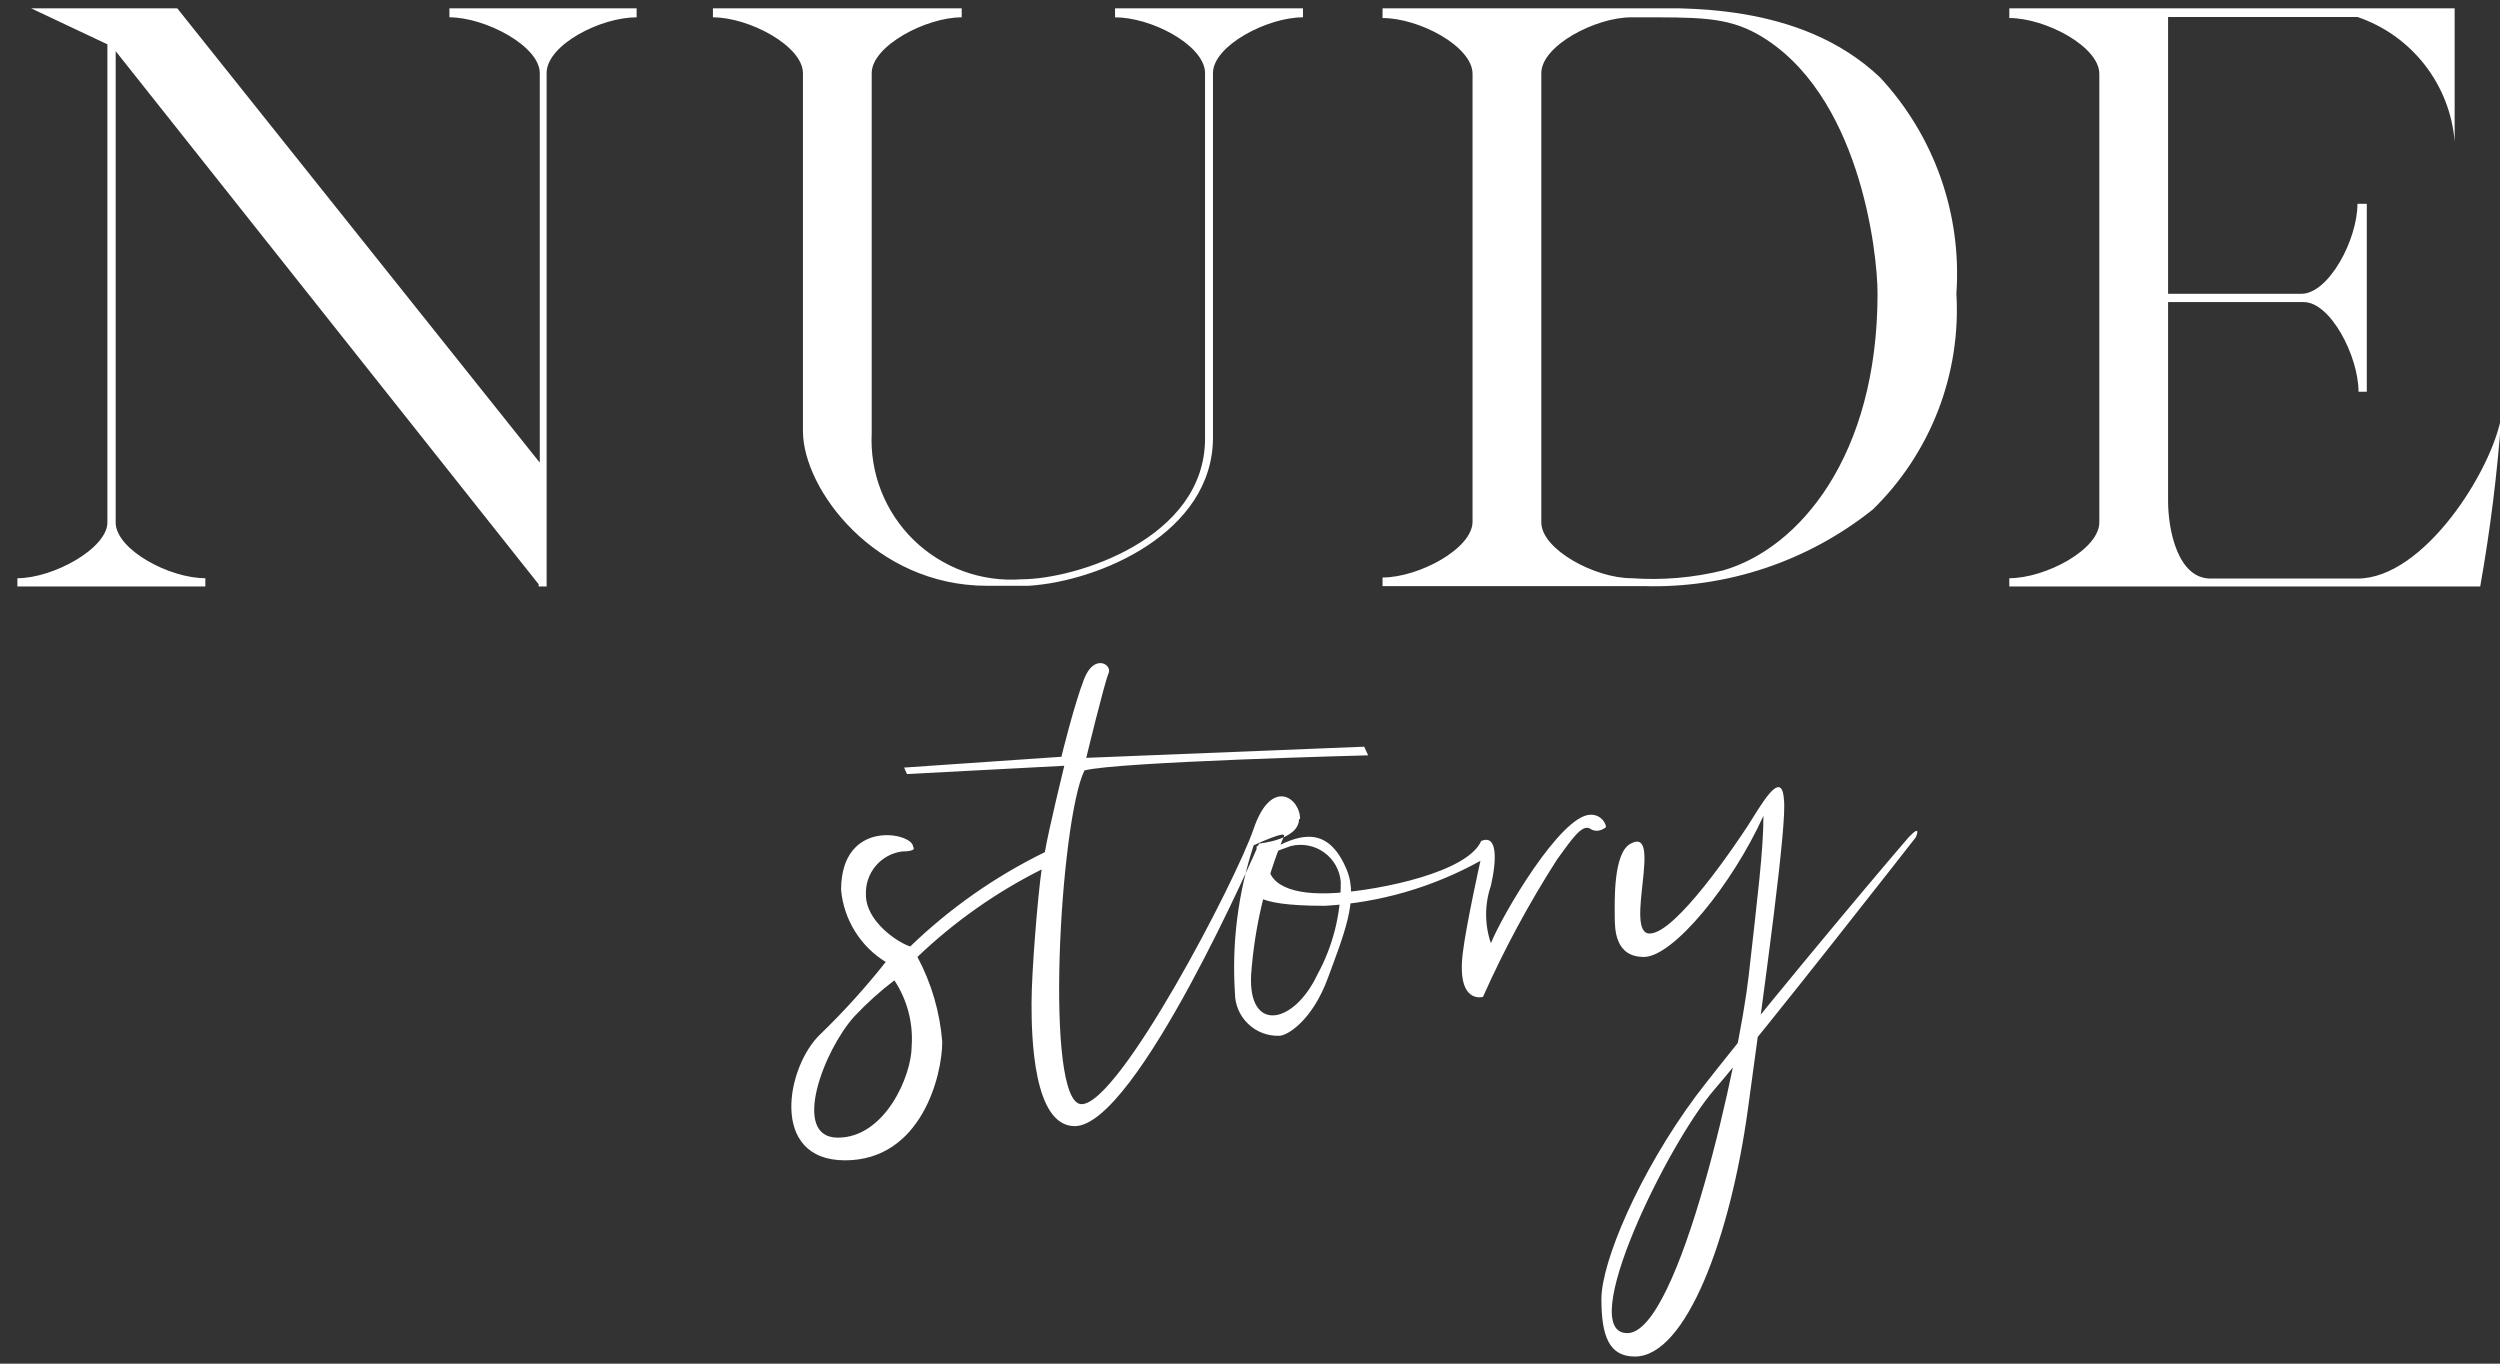 <svg width="99" height="54" viewBox="0 0 99 54" fill="none" xmlns="http://www.w3.org/2000/svg">
<rect x="0" y="0" width="99" height="54" fill="#333333" stroke="none"/>
<g clip-path="url(#clip0_1307_14178)">
<path d="M48.034 0.329H51.598V0.686C50.172 0.686 48.048 1.812 48.034 2.881V17.323C48.034 21.115 43.501 23.025 40.735 23.197H39.081C34.647 23.197 31.796 19.376 31.796 17.066V2.896C31.796 1.826 29.672 0.686 28.232 0.686V0.329H38.083V0.686C36.657 0.686 34.519 1.826 34.519 2.896V17.152C34.481 17.934 34.609 18.716 34.895 19.445C35.182 20.175 35.62 20.835 36.18 21.382C36.741 21.929 37.412 22.351 38.148 22.62C38.884 22.888 39.668 22.997 40.45 22.94V22.94C42.588 22.94 47.72 21.343 47.72 17.366V2.839C47.635 1.755 45.582 0.686 44.156 0.686V0.329H48.034ZM17.797 0.329V0.686C19.222 0.686 21.375 1.826 21.375 2.896V18.321L7.019 0.329H1.231L4.253 1.755V20.687C4.253 21.714 2.115 22.897 0.689 22.897V23.225H8.131V22.897C6.705 22.897 4.638 21.785 4.581 20.73V2.026L21.332 23.139V23.225H21.646V2.853C21.703 1.755 23.784 0.686 25.21 0.686V0.329H17.797ZM74.451 3.067C75.513 4.21 76.329 5.559 76.849 7.03C77.369 8.501 77.581 10.064 77.473 11.62C77.566 13.2 77.319 14.781 76.749 16.257C76.178 17.732 75.297 19.068 74.166 20.174C71.606 22.221 68.404 23.297 65.127 23.211H54.749V22.869C56.174 22.869 58.313 21.728 58.313 20.659V2.924C58.313 1.841 56.203 0.714 54.749 0.714V0.329H64.728C66.524 0.329 71.272 0.044 74.451 3.067ZM74.351 11.62C74.351 10.009 73.652 3.651 69.604 1.356C68.349 0.657 67.237 0.686 64.757 0.686H64.6C63.174 0.686 61.036 1.812 61.036 2.896V20.687C61.036 21.757 63.16 22.897 64.6 22.897C65.825 22.985 67.057 22.88 68.249 22.584C71.243 21.714 74.351 18.064 74.351 11.62ZM93.355 22.911H87.538C86.241 22.911 85.856 20.987 85.856 19.846V11.963H91.23C92.285 11.963 93.397 14.101 93.397 15.512H93.725V8.071H93.355C93.355 9.496 92.214 11.635 91.131 11.635H85.856V0.672H93.355C94.407 1.029 95.332 1.687 96.016 2.563C96.7 3.439 97.113 4.496 97.204 5.604V0.329H79.569V0.714C80.994 0.714 83.133 1.841 83.133 2.924V20.687C83.133 21.757 81.009 22.897 79.569 22.897V23.225H98.216C98.614 20.989 98.895 18.733 99.057 16.468C98.701 18.592 96.006 22.911 93.355 22.911ZM51.441 32.434C51.441 33.261 49.859 33.404 49.859 33.404C49.859 33.404 45.012 44.595 42.56 44.595C40.906 44.595 40.849 41.002 40.849 39.748C40.849 38.493 41.091 35.542 41.248 34.43C39.446 35.334 37.788 36.502 36.33 37.895C36.886 38.936 37.221 40.082 37.313 41.259C37.313 42.585 36.486 45.949 33.464 45.949C30.442 45.949 31.14 42.214 32.495 40.946C33.417 40.053 34.279 39.101 35.075 38.094C34.579 37.789 34.161 37.372 33.855 36.877C33.548 36.383 33.36 35.823 33.307 35.243C33.307 32.392 36.158 32.976 36.158 33.532C36.158 33.532 36.358 33.718 35.717 33.718C35.306 33.774 34.932 33.983 34.668 34.302C34.404 34.622 34.269 35.029 34.291 35.443C34.291 36.469 35.517 37.31 36.044 37.481C37.615 35.965 39.414 34.704 41.376 33.746C41.533 32.819 42.146 30.325 42.146 30.325L35.916 30.652L35.802 30.396L42.032 29.968C42.032 29.968 42.531 27.915 42.93 26.889C43.329 25.862 44.056 26.319 43.9 26.661C43.743 27.003 43.016 30.011 43.016 30.011L54.022 29.569L54.178 29.911C54.178 29.911 44.199 30.168 42.944 30.51C41.975 32.477 41.334 43.725 42.83 43.725C44.327 43.725 48.946 34.872 49.645 32.819C50.343 30.767 51.484 31.593 51.484 32.434H51.441ZM36.102 41.43C36.167 40.509 35.926 39.592 35.417 38.821C34.851 39.252 34.322 39.729 33.835 40.247C32.609 41.601 31.311 45.051 33.179 45.051C35.047 45.051 36.102 42.599 36.102 41.43ZM49.773 33.689C49.773 34.174 50.058 33.86 51.113 33.504C51.339 33.447 51.574 33.44 51.802 33.484C52.031 33.527 52.247 33.62 52.435 33.756C52.624 33.892 52.781 34.067 52.895 34.27C53.009 34.472 53.077 34.698 53.095 34.929C53.101 36.209 52.782 37.47 52.168 38.593C51.227 40.589 49.417 40.903 49.545 38.593C49.68 36.711 50.118 34.862 50.842 33.119C50.985 32.848 49.645 33.475 49.645 33.475C49.026 35.363 48.774 37.352 48.904 39.334C48.905 39.561 48.953 39.785 49.042 39.993C49.132 40.201 49.262 40.389 49.426 40.545C49.589 40.702 49.782 40.825 49.994 40.906C50.205 40.987 50.431 41.024 50.657 41.017C50.985 41.017 51.969 40.404 52.582 38.736C53.195 37.068 53.808 35.614 53.337 34.459C52.61 32.691 51.498 33.033 50.486 33.561C50.016 33.817 49.688 33.204 49.773 33.689ZM49.474 34.773C49.474 35.343 49.474 35.87 52.468 35.87C54.629 35.748 56.734 35.139 58.626 34.088C58.626 34.088 58.07 36.569 57.928 37.724C57.671 39.791 58.726 39.477 58.726 39.477C59.566 37.59 60.547 35.77 61.663 34.031C62.205 33.29 62.647 32.606 62.974 32.819C63.302 33.033 63.602 32.748 63.602 32.748C63.575 32.607 63.498 32.481 63.385 32.392C63.273 32.303 63.132 32.257 62.989 32.263C61.806 32.263 59.468 36.269 59.04 37.353C58.787 36.614 58.787 35.811 59.04 35.072C59.268 34.074 59.311 33.019 58.655 33.304C58.113 34.53 54.749 35.229 52.952 35.357C51.156 35.485 50.101 35.029 50.229 34.031C50.258 34.031 49.474 34.202 49.474 34.773ZM64.557 33.418C63.873 33.803 63.944 35.756 63.944 36.269C63.944 36.783 63.944 37.895 65.099 37.895C66.254 37.895 68.591 35.043 69.832 32.306C69.832 33.661 69.604 35.471 69.247 38.65C68.891 41.829 66.51 52.792 64.443 52.792C62.376 52.792 66.011 45.322 67.893 43.141C69.775 40.96 75.862 33.162 75.862 33.162C75.862 33.162 76.133 32.577 75.577 33.162C73.724 35.314 69.019 40.96 67.152 43.412C64.913 46.434 63.416 49.97 63.416 51.438C63.416 52.907 63.716 53.719 64.742 53.719C66.767 53.719 68.52 49.014 69.219 43.911C69.917 38.807 70.773 32.591 70.644 31.665C70.559 30.353 69.675 31.993 69.219 32.691C68.763 33.39 66.368 36.968 65.327 36.968C64.286 36.968 65.897 32.663 64.557 33.418Z" fill="white"/>
</g>
<defs>
<clipPath id="clip0_1307_14178">
<rect width="98.311" height="53.39" fill="white" transform="translate(0.689 0.329)"/>
</clipPath>
</defs>
</svg>
